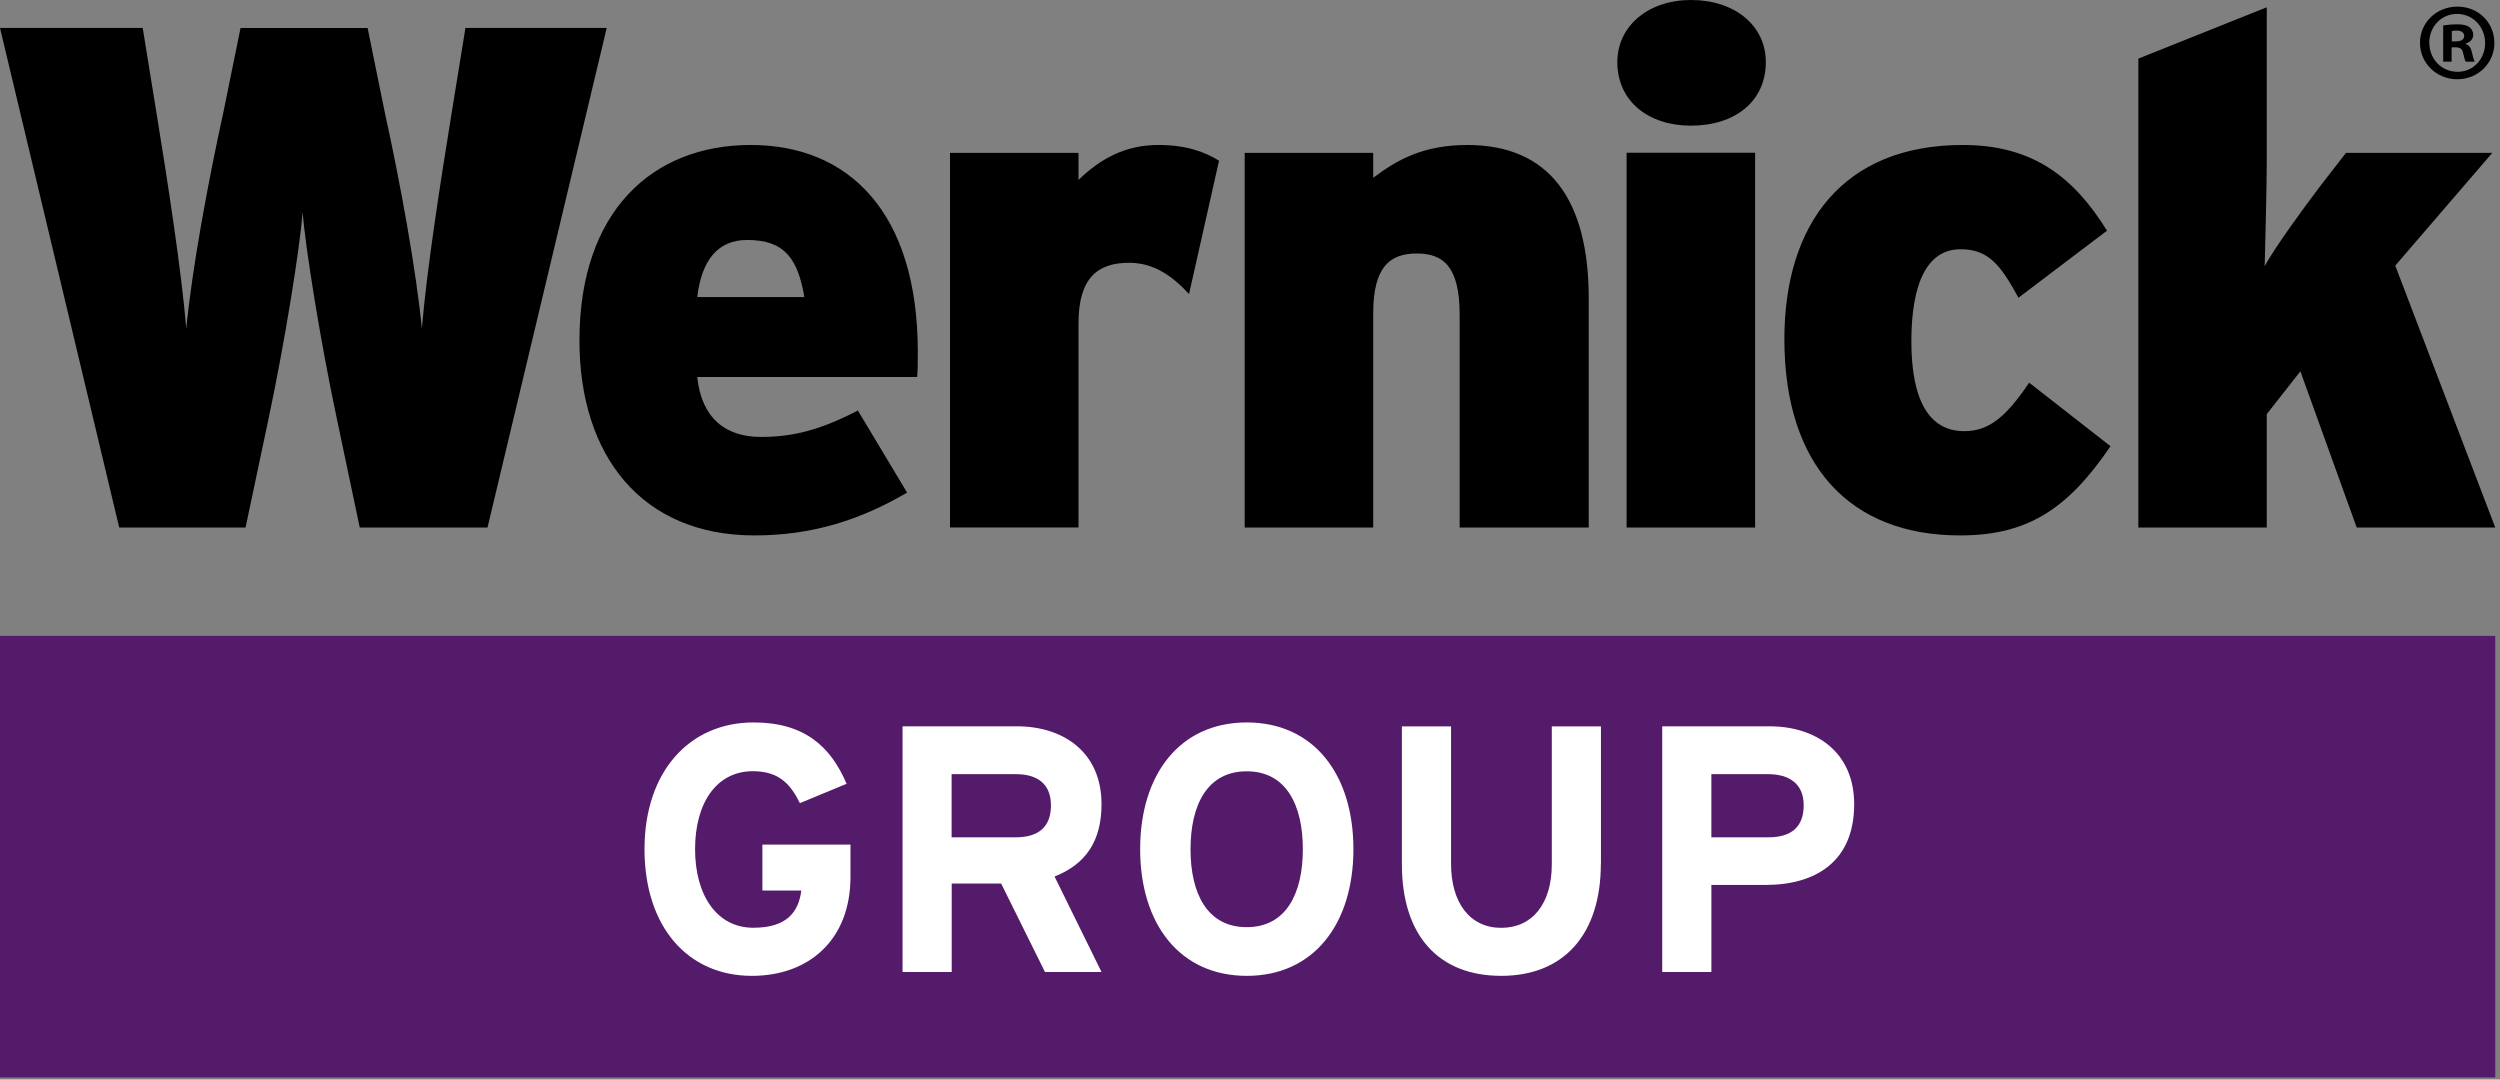 <svg width="264" height="114" viewBox="0 0 264 114" fill="none" xmlns="http://www.w3.org/2000/svg">
<rect x="0" y="0" width="264" height="114" fill="#808080" stroke="none"/>
<g clip-path="url(#clip0_8466_3091)">
<path d="M51.48 55.71H37.99L35.58 44.26C33.85 36.12 32.26 26.25 31.96 22.4C31.66 26.25 30.08 36.12 28.35 44.26L25.93 55.71H12.59L0 2.95H15.07L16.5 11.77C17.71 19.23 19.14 28.42 19.67 34.69C20.27 28.51 21.93 19.39 23.59 11.85L25.4 2.96H38.82L40.63 11.85C42.29 19.39 43.94 28.51 44.55 34.69C45.07 28.43 46.51 19.24 47.72 11.77L49.15 2.95H64.07L51.48 55.71Z" fill="black"/>
<path d="M200.667 71.333H58.667V109.167H200.667V71.333Z" fill="white"/>
<path d="M96.84 39.81H73.63C74.08 44.18 76.64 46.14 80.34 46.14C83.81 46.14 86.67 45.38 90.59 43.35L95.79 52.02C90.89 54.88 85.84 56.54 79.66 56.54C67.75 56.54 61.19 48.1 61.19 35.96C61.19 22.32 68.88 15.31 79.28 15.31C89.68 15.31 96.92 22.47 96.92 37.17C96.92 38.3 96.92 39.13 96.85 39.81M78.91 25.34C75.82 25.34 74.09 27.45 73.63 31.37H84.94C84.26 27.38 82.9 25.34 78.91 25.34ZM125.57 31.06C123.84 29.18 121.88 27.75 119.24 27.75C115.92 27.75 113.89 29.33 113.89 34.15V55.7H100.32V16.14H113.89V19C116.22 16.74 118.86 15.31 122.33 15.31C125.19 15.31 127.15 15.99 128.73 16.97L125.56 31.06H125.57ZM154.141 55.71V33.25C154.141 28.12 152.401 26.77 149.61 26.77C146.821 26.77 145.01 28.12 145.01 33.1V55.71H131.44V16.14H145.01V18.78C147.5 16.89 150.29 15.31 154.96 15.31C163.63 15.31 167.77 21.12 167.77 31.52V55.71H154.13H154.141ZM178.55 13.27C174.1 13.27 170.79 10.71 170.79 6.56C170.79 2.71 174.109 0 178.55 0C183.221 0 186.471 2.71 186.471 6.56C186.471 10.7 183.23 13.27 178.55 13.27ZM171.77 16.13H185.34V55.71H171.77V16.13ZM206.971 56.54C195.36 56.54 188.43 49.16 188.43 35.81C188.43 23.68 194.61 15.31 207.27 15.31C214.741 15.31 219.03 18.77 222.5 24.36L213.15 31.44C211.259 27.98 209.98 26.32 207.04 26.32C203.57 26.32 201.84 29.79 201.84 36.04C201.84 42.29 203.721 45.53 207.42 45.53C209.99 45.53 211.79 44.1 214.279 40.41L222.87 47.12C218.27 53.9 213.971 56.54 206.971 56.54ZM248.87 55.71L242.92 39.21L239.37 43.73V55.71H225.81V6.19L239.37 0.77V16.89C239.37 19.53 239.221 25.63 239.15 28.12C240.129 26.24 243.45 21.71 245.109 19.53L247.74 16.14H263.189L252.939 28.05L263.5 55.71H248.87ZM258.91 4.37H259.33C259.82 4.37 260.221 4.21 260.221 3.81C260.221 3.46 259.96 3.23 259.401 3.23C259.171 3.23 259.01 3.25 258.911 3.28V4.37H258.91ZM258.891 6.51H258V2.69C258.35 2.64 258.84 2.57 259.471 2.57C260.19 2.57 260.52 2.69 260.77 2.87C261 3.03 261.17 3.31 261.17 3.69C261.17 4.16 260.82 4.46 260.38 4.6V4.65C260.75 4.77 260.94 5.07 261.05 5.58C261.17 6.16 261.26 6.37 261.33 6.51H260.4C260.279 6.37 260.21 6.04 260.099 5.58C260.029 5.18 259.799 5 259.31 5H258.89L258.891 6.51ZM256.54 4.53C256.54 6.23 257.82 7.58 259.519 7.58C261.169 7.6 262.429 6.23 262.429 4.55C262.429 2.87 261.169 1.47 259.47 1.47C257.769 1.47 256.529 2.84 256.529 4.52M263.41 4.52C263.41 6.67 261.68 8.37 259.49 8.37C257.3 8.37 255.55 6.67 255.55 4.52C255.55 2.37 257.3 0.7 259.51 0.7C261.721 0.7 263.401 2.38 263.401 4.52" fill="black"/>
<path d="M131.65 81.45C127.46 81.45 125.72 85.04 125.72 89.679C125.72 94.32 127.46 97.909 131.65 97.909C135.84 97.909 137.58 94.319 137.58 89.679C137.58 85.04 135.84 81.45 131.65 81.45ZM107.27 81.75H100.49V88.42H107.27C109.68 88.42 110.98 87.311 110.98 85.05C110.98 82.79 109.57 81.75 107.27 81.75ZM186.689 81.75H180.72V88.42H186.759C189.169 88.42 190.47 87.311 190.47 85.05C190.471 82.79 188.99 81.75 186.689 81.75Z" fill="#551B6B"/>
<path d="M0 113.779H263.5V67.15H0V113.779ZM89.81 92.6C89.81 99.27 85.4 103.05 79.4 103.05C72.62 103.05 68.06 97.86 68.06 89.67C68.06 81.48 72.8 76.29 79.58 76.29C84.88 76.29 87.7 78.769 89.4 82.769L84.47 84.81C83.51 82.879 82.32 81.439 79.51 81.439C75.62 81.439 73.4 84.849 73.4 89.669C73.4 94.489 75.66 97.97 79.55 97.97C83.11 97.97 84.33 96.299 84.62 94.039H80.51V89.188H89.81V92.6ZM116.31 102.641H110.35L105.72 93.3H100.5V102.641H95.31V76.7H107.39C112.28 76.7 116.32 79.41 116.32 84.929C116.32 88.82 114.65 91.269 111.36 92.56L116.32 102.64L116.31 102.641ZM131.66 103.05C124.58 103.05 120.4 97.571 120.4 89.67C120.4 81.769 124.59 76.29 131.66 76.29C138.73 76.29 142.92 81.769 142.92 89.67C142.92 97.571 138.73 103.05 131.66 103.05ZM169.05 91.189C169.05 98.71 165.12 103.049 158.529 103.049C151.939 103.049 148.04 98.82 148.04 91.269V76.71H153.23V91.2C153.23 95.349 155.23 97.98 158.529 97.98C161.83 97.98 163.87 95.419 163.87 91.269V76.71H169.06V91.2L169.05 91.189ZM186.43 93.45H180.721V102.64H175.53V76.7H186.871C191.761 76.7 195.801 79.41 195.801 84.929C195.8 90.93 191.8 93.45 186.43 93.45Z" fill="#551B6B"/>
</g>
<defs>
<clipPath id="clip0_8466_3091">
<rect width="264" height="114" fill="white"/>
</clipPath>
</defs>
</svg>
